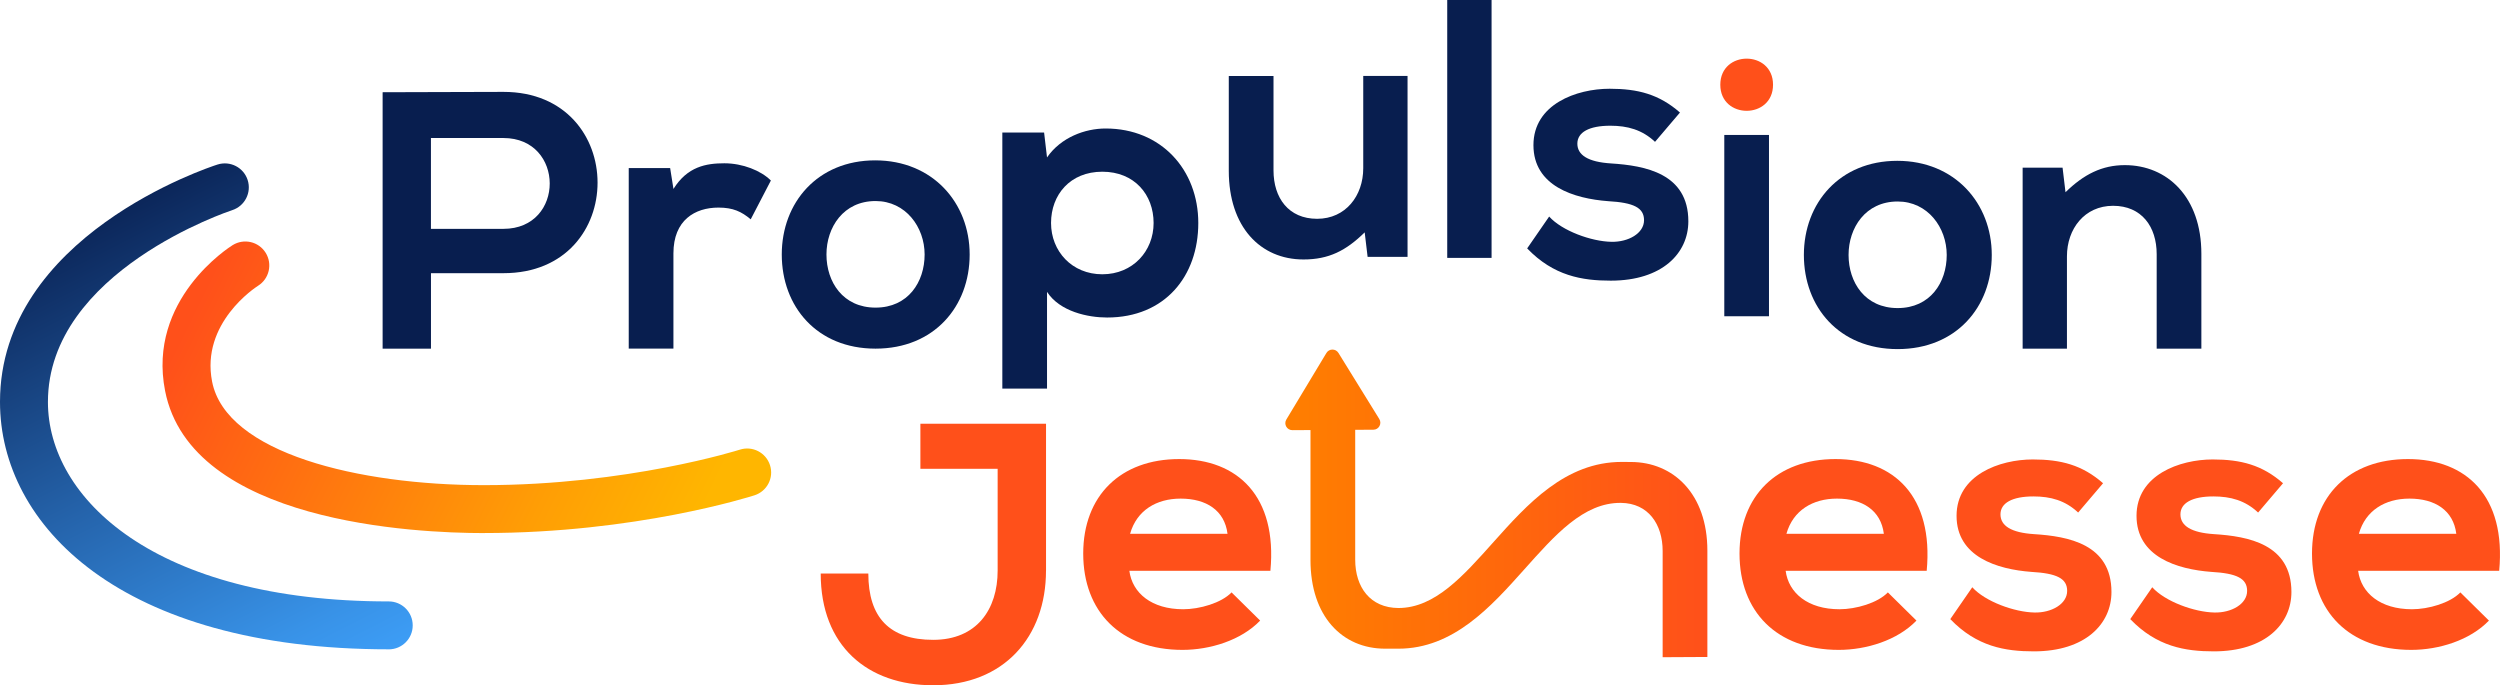 <svg xmlns="http://www.w3.org/2000/svg" xmlns:xlink="http://www.w3.org/1999/xlink" id="b" viewBox="0 0 709.32 194.43"><defs><linearGradient id="d" x1="364.69" y1="142.83" x2="484.43" y2="142.83" gradientUnits="userSpaceOnUse"><stop offset="0" stop-color="#ff7f00"></stop><stop offset=".53" stop-color="#ff670c"></stop><stop offset="1" stop-color="#ff501a"></stop></linearGradient><linearGradient id="e" x1="94.58" y1="205.51" x2="18.67" y2="56.65" gradientUnits="userSpaceOnUse"><stop offset="0" stop-color="#40a4ff"></stop><stop offset=".17" stop-color="#3892e7"></stop><stop offset=".51" stop-color="#2564ac"></stop><stop offset="1" stop-color="#081e4f"></stop></linearGradient><linearGradient id="f" x1="192.92" y1="157.97" x2="54.14" y2="89.77" gradientUnits="userSpaceOnUse"><stop offset="0" stop-color="#ffb600"></stop><stop offset=".27" stop-color="#ff9e05"></stop><stop offset=".83" stop-color="#ff6314"></stop><stop offset="1" stop-color="#ff501a"></stop></linearGradient></defs><g id="c"><path d="M484.43,186.39v-30.16c0-16.11-9.66-25.15-21.72-25.15-1.09,0-2.58-.02-2.58-.02-16.01,0-26.81,12.03-36.36,22.71-8.55,9.57-16.6,18.73-26.98,18.74-8.05-.04-12.28-5.94-12.28-13.71v-36.85l5.15-.03c1.56,0,2.5-1.72,1.68-3.04l-11.59-18.75c-.79-1.27-2.64-1.26-3.41.02l-11.37,18.88c-.8,1.33.16,3.03,1.72,3.02l5.13-.03v36.88c0,15.9,8.94,25.15,21.2,25.15.98,0,3.74,0,3.74,0,15.61,0,26.29-11.94,35.71-22.48,8.63-9.65,16.79-19.02,27.46-18.89,7.73.09,11.81,6.06,11.81,13.66v30.13l12.68-.07Z" style="fill:url(#d); stroke-width:0px;"></path><path d="M275.12,72.21c0,14.76-10.08,26.71-26.71,26.71s-26.6-11.95-26.6-26.71,10.18-26.71,26.5-26.71,26.81,12.05,26.81,26.71ZM234.49,72.21c0,7.79,4.68,15.07,13.93,15.07s13.92-7.27,13.92-15.07-5.4-15.17-13.92-15.17c-9.15,0-13.93,7.48-13.93,15.17Z" style="fill:#081e4f; stroke-width:0px;"></path><path d="M142.85,77.51h-20.57v21.41h-13.72V26.17c11.43,0,22.86-.1,34.29-.1,35.54,0,35.65,51.44,0,51.44ZM122.27,64.93h20.57c17.56,0,17.46-25.77,0-25.77h-20.57v25.77Z" style="fill:#081e4f; stroke-width:0px;"></path><path d="M190.14,47.69l.94,5.92c3.95-6.34,9.25-7.28,14.44-7.28s10.4,2.08,13.2,4.89l-5.72,11.01c-2.6-2.18-4.99-3.33-9.15-3.33-6.65,0-12.78,3.54-12.78,12.99v27.02h-12.68v-51.23h11.75Z" style="fill:#081e4f; stroke-width:0px;"></path><path d="M284.39,110.24V37.6h11.85l.83,7.07c3.95-5.72,10.81-8.21,16.63-8.21,15.8,0,26.29,11.75,26.29,26.82s-9.46,26.81-25.88,26.81c-5.4,0-13.4-1.66-17.04-7.28v27.44h-12.68ZM327.31,63.27c0-8-5.4-14.55-14.55-14.55s-14.55,6.55-14.55,14.55,5.92,14.55,14.55,14.55,14.55-6.55,14.55-14.55Z" style="fill:#081e4f; stroke-width:0px;"></path><path d="M361.33,21.55v26.81c0,7.79,4.26,13.72,12.37,13.72s13.09-6.55,13.09-14.34v-26.19h12.57v51.34h-11.33l-.83-6.96c-5.3,5.2-10.18,7.69-17.36,7.69-12.26,0-21.2-9.25-21.2-25.15v-26.91h12.68Z" style="fill:#081e4f; stroke-width:0px;"></path><path d="M469.57,40.24c-3.64-3.43-7.8-4.57-12.68-4.57-6.03,0-9.35,1.87-9.35,5.09s3.02,5.2,9.56,5.61c9.66.62,21.93,2.81,21.93,16.42,0,9.04-7.38,16.84-22.03,16.84-8.11,0-16.21-1.35-23.7-9.15l6.24-9.04c3.64,4.05,11.95,7.07,17.67,7.17,4.78.1,9.25-2.39,9.25-6.13,0-3.53-2.91-4.99-10.18-5.4-9.67-.73-21.2-4.26-21.2-15.9s12.26-16,21.62-16c8,0,14.03,1.56,19.95,6.75l-7.07,8.31Z" style="fill:#081e4f; stroke-width:0px;"></path><path d="M489.23,38.29v51.44h12.68v-51.44h-12.68Z" style="fill:#081e4f; stroke-width:0px;"></path><path d="M611.91,98.92v-26.81c0-7.79-4.26-13.72-12.37-13.72s-13.09,6.55-13.09,14.34v26.19h-12.57v-51.34h11.33l.83,6.96c5.2-5.09,10.39-7.69,16.83-7.69,12.05,0,21.72,9.04,21.72,25.15v26.92h-12.68Z" style="fill:#081e4f; stroke-width:0px;"></path><path d="M296.78,161.9c0,18.81-11.95,32.53-32.01,32.53-18.6,0-31.91-11.12-31.91-31.7h13.51c0,12.47,6.03,18.81,18.4,18.81s18.29-8.63,18.29-19.64v-28.89h-21.92v-12.78h35.65v41.67Z" style="fill:#ff501a; stroke-width:0px;"></path><path d="M320.43,161.95c.83,6.34,6.34,10.91,15.28,10.91,4.68,0,10.81-1.77,13.72-4.78l8.11,8c-5.4,5.61-14.24,8.31-22.03,8.31-17.67,0-28.17-10.91-28.17-27.33s10.6-26.81,27.23-26.81,27.85,10.6,25.88,31.7h-40.01ZM348.28,151.45c-.83-6.65-6.03-9.98-13.3-9.98-6.86,0-12.47,3.33-14.34,9.98h27.64Z" style="fill:#ff501a; stroke-width:0px;"></path><path d="M506.64,161.95c.83,6.34,6.34,10.91,15.28,10.91,4.68,0,10.81-1.77,13.72-4.78l8.11,8c-5.4,5.61-14.24,8.31-22.03,8.31-17.67,0-28.17-10.91-28.17-27.33s10.6-26.81,27.23-26.81,27.85,10.6,25.88,31.7h-40.01ZM534.5,151.45c-.83-6.65-6.03-9.98-13.3-9.98-6.86,0-12.47,3.33-14.34,9.98h27.64Z" style="fill:#ff501a; stroke-width:0px;"></path><path d="M589.62,145.42c-3.64-3.43-7.8-4.57-12.68-4.57-6.03,0-9.35,1.87-9.35,5.09s3.02,5.2,9.56,5.61c9.66.62,21.93,2.81,21.93,16.42,0,9.04-7.38,16.84-22.03,16.84-8.11,0-16.21-1.35-23.7-9.15l6.24-9.04c3.64,4.05,11.95,7.07,17.67,7.17,4.78.1,9.25-2.39,9.25-6.13,0-3.53-2.91-4.99-10.18-5.4-9.67-.73-21.2-4.26-21.2-15.9s12.26-16,21.62-16c8,0,14.03,1.56,19.95,6.75l-7.07,8.31Z" style="fill:#ff501a; stroke-width:0px;"></path><path d="M640.68,145.42c-3.64-3.43-7.8-4.57-12.68-4.57-6.03,0-9.35,1.87-9.35,5.09s3.02,5.2,9.56,5.61c9.66.62,21.93,2.81,21.93,16.42,0,9.04-7.38,16.84-22.03,16.84-8.11,0-16.21-1.35-23.7-9.15l6.24-9.04c3.64,4.05,11.95,7.07,17.67,7.17,4.78.1,9.25-2.39,9.25-6.13,0-3.53-2.91-4.99-10.18-5.4-9.67-.73-21.2-4.26-21.2-15.9s12.26-16,21.62-16c8,0,14.03,1.56,19.95,6.75l-7.07,8.31Z" style="fill:#ff501a; stroke-width:0px;"></path><path d="M669.07,161.95c.83,6.34,6.34,10.91,15.28,10.91,4.68,0,10.81-1.77,13.72-4.78l8.11,8c-5.4,5.61-14.24,8.31-22.03,8.31-17.67,0-28.17-10.91-28.17-27.33s10.6-26.81,27.23-26.81,27.85,10.6,25.88,31.7h-40.01ZM696.92,151.45c-.83-6.65-6.03-9.98-13.3-9.98-6.86,0-12.47,3.33-14.34,9.98h27.64Z" style="fill:#ff501a; stroke-width:0px;"></path><path d="M565.12,72.34c0,14.76-10.08,26.71-26.71,26.71s-26.6-11.95-26.6-26.71,10.18-26.71,26.5-26.71,26.81,12.05,26.81,26.71ZM524.49,72.34c0,7.79,4.68,15.07,13.93,15.07s13.92-7.27,13.92-15.07-5.4-15.17-13.92-15.17c-9.15,0-13.93,7.48-13.93,15.17Z" style="fill:#081e4f; stroke-width:0px;"></path><path d="M423.2,0v73.17h-12.58V0h12.58Z" style="fill:#081e4f; stroke-width:0px;"></path><path d="M503.06,24.04c0,9.87-14.96,9.87-14.96,0s14.96-9.87,14.96,0Z" style="fill:#ff501a; stroke-width:0px;"></path><path d="M110.3,184.23C34.1,184.23,0,148.98,0,114.04,0,66.96,59.21,47.48,61.73,46.68c3.58-1.13,7.39.83,8.54,4.4s-.82,7.4-4.39,8.55c-.52.17-52.28,17.28-52.28,54.42,0,27.26,30.26,56.59,96.7,56.59,3.76,0,6.8,3.04,6.8,6.8s-3.04,6.8-6.8,6.8Z" style="fill:url(#e); stroke-width:0px;"></path><path d="M137.26,151.25c-19.35,0-83.07-2.91-90.42-40.35-5.09-25.94,18.19-40.74,19.18-41.36,3.2-1.97,7.38-1,9.36,2.19,1.98,3.18,1.01,7.36-2.16,9.35-.74.47-16.3,10.6-13.04,27.2,3.98,20.29,41.58,29.37,77.08,29.37,40.81,0,72.34-9.97,72.66-10.07,3.57-1.15,7.4.82,8.55,4.4,1.15,3.57-.81,7.39-4.39,8.55-1.36.43-33.76,10.71-76.82,10.71Z" style="fill:url(#f); stroke-width:0px;"></path></g></svg>
